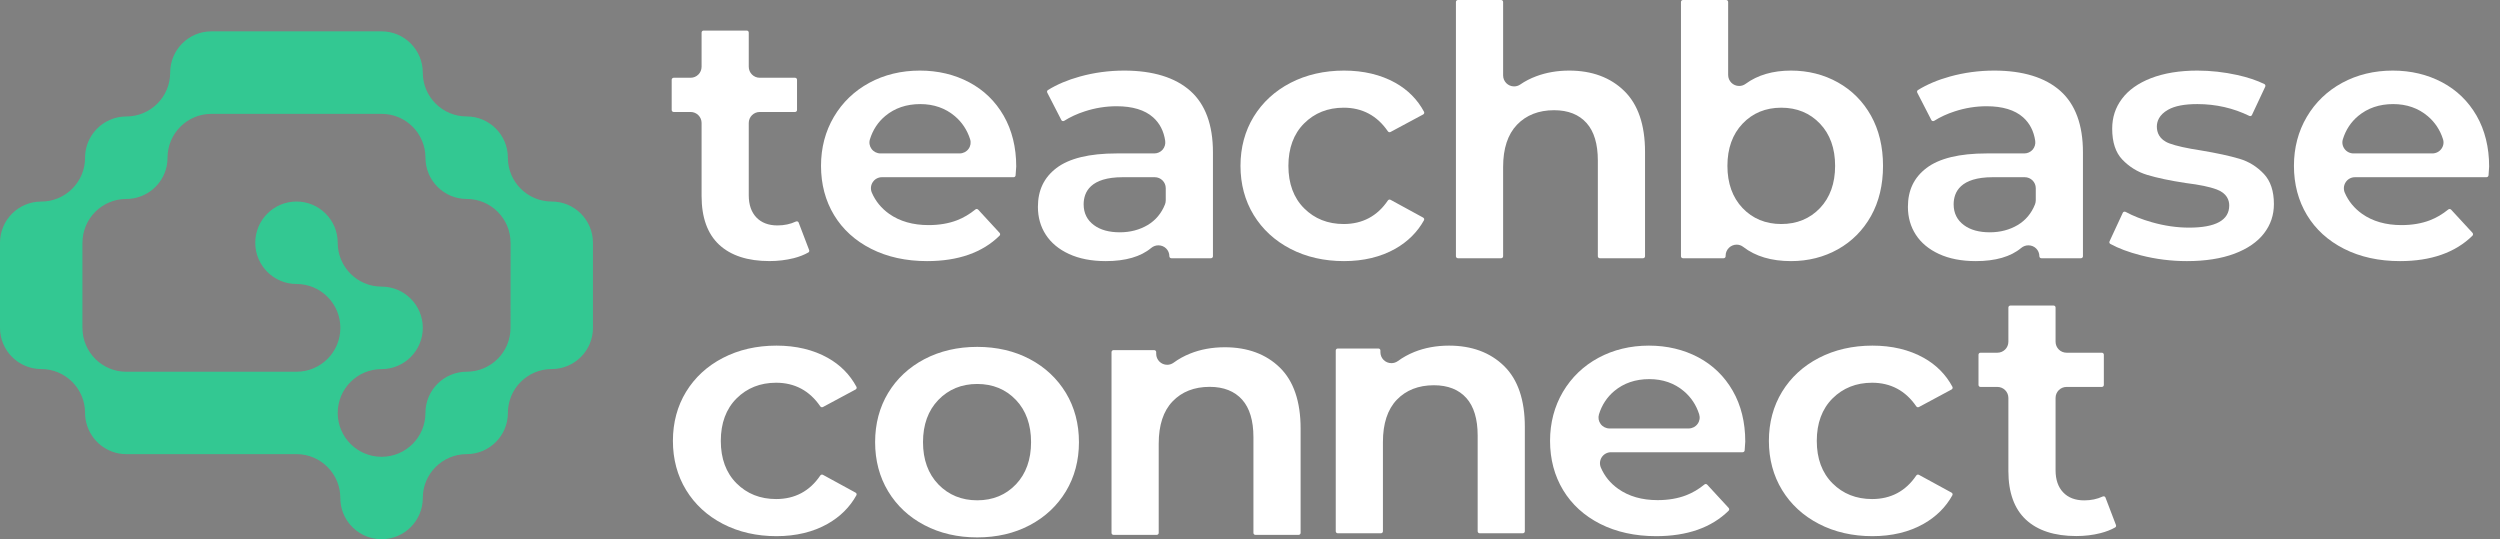 <?xml version="1.0" encoding="UTF-8"?> <svg xmlns="http://www.w3.org/2000/svg" width="153" height="33" viewBox="0 0 153 33" fill="none"><rect x="0" y="0" width="153" height="33" fill="#808080" stroke="none"/> <path d="M49.52 15.304L48.877 13.621C48.857 13.566 48.806 13.546 48.765 13.546C48.745 13.546 48.725 13.55 48.706 13.559C48.372 13.717 47.992 13.796 47.577 13.796C47.029 13.796 46.596 13.63 46.285 13.302C45.98 12.978 45.824 12.527 45.824 11.955V7.525C45.824 7.154 46.126 6.853 46.497 6.853H48.657C48.725 6.853 48.778 6.799 48.778 6.731V4.88C48.778 4.814 48.725 4.759 48.657 4.759H46.497C46.126 4.759 45.824 4.457 45.824 4.086V1.992C45.824 1.926 45.771 1.871 45.703 1.871H43.058C42.992 1.871 42.937 1.926 42.937 1.992V4.086C42.937 4.457 42.636 4.759 42.265 4.759H41.229C41.163 4.759 41.107 4.814 41.107 4.88V6.731C41.107 6.799 41.163 6.853 41.229 6.853H42.265C42.636 6.853 42.937 7.154 42.937 7.525V11.999C42.937 13.309 43.297 14.31 44.008 14.973C44.722 15.64 45.76 15.978 47.092 15.978C47.61 15.978 48.109 15.917 48.578 15.8C48.916 15.713 49.217 15.596 49.474 15.449C49.522 15.421 49.54 15.359 49.52 15.304Z" fill="white"></path> <path d="M61.425 7.081C60.916 6.198 60.209 5.511 59.318 5.039C58.424 4.563 57.406 4.32 56.297 4.32C55.158 4.32 54.116 4.572 53.198 5.07C52.285 5.566 51.556 6.266 51.034 7.151C50.511 8.036 50.246 9.045 50.246 10.15C50.246 11.271 50.514 12.283 51.043 13.161C51.572 14.037 52.336 14.733 53.314 15.227C54.296 15.727 55.45 15.98 56.737 15.98C58.635 15.98 60.128 15.457 61.173 14.423C61.219 14.377 61.221 14.302 61.177 14.254L59.862 12.827C59.831 12.794 59.794 12.79 59.774 12.79C59.754 12.79 59.724 12.794 59.695 12.818C59.342 13.106 58.962 13.33 58.567 13.482C58.06 13.677 57.474 13.776 56.826 13.776C55.874 13.776 55.064 13.545 54.417 13.088C53.938 12.748 53.58 12.31 53.356 11.789C53.266 11.578 53.286 11.337 53.413 11.146C53.536 10.959 53.745 10.845 53.971 10.845H62.035C62.097 10.845 62.151 10.795 62.154 10.733C62.187 10.296 62.193 10.209 62.193 10.193C62.193 9.015 61.934 7.968 61.425 7.081ZM59.274 9.113C59.147 9.287 58.942 9.39 58.729 9.39H53.883C53.67 9.39 53.468 9.287 53.339 9.114C53.213 8.944 53.176 8.729 53.24 8.525C53.418 7.948 53.734 7.467 54.181 7.096C54.757 6.615 55.477 6.37 56.319 6.37C57.145 6.37 57.858 6.618 58.437 7.109C58.877 7.481 59.191 7.957 59.371 8.521C59.436 8.725 59.401 8.94 59.274 9.113Z" fill="white"></path> <path d="M72.847 5.562C71.919 4.739 70.556 4.32 68.799 4.32C67.873 4.32 66.958 4.443 66.084 4.686C65.347 4.89 64.693 5.165 64.137 5.509C64.083 5.542 64.063 5.613 64.093 5.67L64.956 7.349C64.985 7.408 65.044 7.412 65.061 7.412C65.086 7.412 65.112 7.404 65.134 7.391C65.5 7.16 65.922 6.965 66.387 6.815C67.022 6.607 67.676 6.502 68.336 6.502C69.311 6.502 70.062 6.73 70.567 7.178C70.975 7.54 71.225 8.027 71.311 8.624C71.337 8.815 71.28 9.01 71.153 9.159C71.025 9.305 70.839 9.39 70.645 9.39H68.336C66.671 9.39 65.433 9.691 64.656 10.283C63.891 10.865 63.52 11.644 63.52 12.663C63.52 13.297 63.681 13.87 64.004 14.366C64.326 14.862 64.802 15.259 65.421 15.543C66.049 15.834 66.808 15.98 67.674 15.98C68.879 15.98 69.814 15.71 70.452 15.176C70.579 15.071 70.731 15.014 70.893 15.014C71.269 15.014 71.565 15.308 71.565 15.683C71.565 15.751 71.618 15.804 71.686 15.804H74.111C74.177 15.804 74.232 15.751 74.232 15.683V9.313C74.232 7.641 73.765 6.379 72.847 5.562ZM71.344 12.257C71.344 12.344 71.328 12.428 71.299 12.505C71.082 13.055 70.725 13.481 70.24 13.771C69.743 14.066 69.17 14.217 68.534 14.217C67.873 14.217 67.34 14.07 66.947 13.776C66.53 13.468 66.319 13.04 66.319 12.509C66.319 11.75 66.734 10.845 68.71 10.845H70.672C71.043 10.845 71.344 11.146 71.344 11.517V12.257Z" fill="white"></path> <path d="M87.097 13.317L85.099 12.226C85.08 12.217 85.062 12.211 85.041 12.211C85.001 12.211 84.963 12.233 84.939 12.268C84.294 13.225 83.383 13.71 82.233 13.71C81.265 13.71 80.449 13.387 79.812 12.748C79.173 12.11 78.85 11.236 78.85 10.15C78.85 9.067 79.173 8.192 79.812 7.553C80.451 6.914 81.265 6.591 82.233 6.591C83.372 6.591 84.281 7.077 84.939 8.038C84.963 8.073 84.999 8.093 85.041 8.093C85.06 8.093 85.078 8.089 85.095 8.08L87.099 7.004C87.159 6.971 87.181 6.897 87.15 6.839C86.75 6.091 86.158 5.496 85.394 5.068C84.505 4.572 83.449 4.32 82.255 4.32C81.041 4.32 79.939 4.574 78.976 5.072C78.019 5.569 77.263 6.266 76.726 7.142C76.19 8.02 75.918 9.032 75.918 10.15C75.918 11.269 76.19 12.281 76.726 13.159C77.263 14.037 78.019 14.733 78.976 15.229C79.937 15.729 81.041 15.98 82.255 15.98C83.449 15.98 84.505 15.725 85.392 15.224C86.155 14.79 86.746 14.204 87.147 13.481C87.167 13.444 87.161 13.409 87.156 13.391C87.152 13.372 87.135 13.337 87.097 13.317Z" fill="white"></path> <path d="M85.096 11.942C85.14 11.947 85.186 11.962 85.23 11.984C85.187 11.96 85.141 11.946 85.096 11.942Z" fill="black"></path> <path d="M99.403 5.566C98.558 4.739 97.424 4.32 96.036 4.32C95.308 4.32 94.629 4.438 94.017 4.667C93.661 4.8 93.332 4.969 93.04 5.171C92.928 5.248 92.797 5.288 92.663 5.288C92.292 5.288 91.991 4.987 91.991 4.616V0.121C91.991 0.055 91.938 0 91.87 0H89.225C89.159 0 89.103 0.055 89.103 0.121V15.683C89.103 15.751 89.159 15.804 89.225 15.804H91.87C91.938 15.804 91.991 15.751 91.991 15.683V10.216C91.991 9.09 92.276 8.222 92.84 7.634C93.405 7.044 94.169 6.745 95.11 6.745C95.968 6.745 96.636 7.009 97.101 7.533C97.557 8.045 97.788 8.815 97.788 9.82V15.683C97.788 15.751 97.843 15.804 97.909 15.804H100.554C100.622 15.804 100.676 15.751 100.676 15.683V9.291C100.676 7.643 100.248 6.388 99.403 5.566Z" fill="white"></path> <path d="M114.504 7.077C114.017 6.208 113.338 5.525 112.483 5.046C111.626 4.565 110.658 4.32 109.609 4.32C108.501 4.32 107.566 4.592 106.833 5.13C106.716 5.217 106.578 5.261 106.435 5.261C106.064 5.261 105.763 4.959 105.763 4.59V0.121C105.763 0.055 105.709 0 105.641 0H102.996C102.93 0 102.875 0.055 102.875 0.121V15.683C102.875 15.751 102.93 15.804 102.996 15.804H105.487C105.555 15.804 105.608 15.751 105.608 15.683V15.646C105.608 15.461 105.684 15.288 105.818 15.159C105.943 15.04 106.113 14.972 106.284 14.972C106.429 14.972 106.569 15.02 106.685 15.11C107.429 15.688 108.413 15.98 109.609 15.98C110.658 15.98 111.626 15.736 112.483 15.255C113.338 14.775 114.017 14.092 114.504 13.223C114.993 12.351 115.241 11.317 115.241 10.15C115.241 8.984 114.993 7.952 114.504 7.077ZM111.385 12.733C110.768 13.381 109.971 13.71 109.014 13.71C108.059 13.71 107.26 13.381 106.644 12.733C106.031 12.086 105.718 11.219 105.718 10.15C105.718 9.083 106.031 8.214 106.644 7.57C107.26 6.919 108.059 6.591 109.014 6.591C109.971 6.591 110.768 6.919 111.385 7.57C111.999 8.214 112.309 9.083 112.309 10.15C112.309 11.217 111.999 12.086 111.385 12.733Z" fill="white"></path> <path d="M126.091 5.562C125.164 4.739 123.801 4.32 122.043 4.32C121.117 4.32 120.204 4.443 119.328 4.686C118.591 4.89 117.937 5.167 117.381 5.509C117.328 5.542 117.307 5.613 117.337 5.67L118.2 7.349C118.229 7.408 118.288 7.412 118.305 7.412C118.33 7.412 118.356 7.404 118.378 7.391C118.744 7.16 119.166 6.965 119.633 6.815C120.267 6.607 120.922 6.502 121.58 6.502C122.555 6.502 123.306 6.73 123.812 7.178C124.219 7.54 124.469 8.027 124.556 8.624C124.583 8.815 124.524 9.01 124.398 9.159C124.269 9.305 124.083 9.39 123.889 9.39H121.58C119.916 9.39 118.678 9.691 117.901 10.283C117.135 10.865 116.764 11.644 116.764 12.663C116.764 13.297 116.927 13.87 117.249 14.366C117.57 14.862 118.048 15.259 118.665 15.543C119.293 15.834 120.052 15.98 120.919 15.98C122.124 15.98 123.058 15.71 123.696 15.176C123.823 15.071 123.975 15.014 124.137 15.014C124.513 15.014 124.809 15.308 124.809 15.683C124.809 15.751 124.864 15.804 124.93 15.804H127.355C127.421 15.804 127.476 15.751 127.476 15.683V9.313C127.476 7.641 127.01 6.379 126.091 5.562ZM124.589 12.257C124.589 12.344 124.572 12.428 124.543 12.505C124.326 13.055 123.97 13.481 123.485 13.771C122.989 14.066 122.414 14.217 121.778 14.217C121.117 14.217 120.584 14.07 120.191 13.776C119.774 13.468 119.563 13.04 119.563 12.509C119.563 11.75 119.978 10.845 121.955 10.845H123.916C124.287 10.845 124.589 11.146 124.589 11.517V12.257Z" fill="white"></path> <path d="M138.553 10.648C138.134 10.202 137.634 9.89 137.067 9.721C136.464 9.541 135.674 9.37 134.719 9.21C133.828 9.074 133.191 8.933 132.772 8.778C132.133 8.541 131.999 8.088 131.999 7.748C131.999 7.454 132.118 7.035 132.69 6.714C133.103 6.482 133.687 6.37 134.479 6.37C135.61 6.37 136.681 6.615 137.66 7.094C137.677 7.101 137.695 7.105 137.712 7.105C137.757 7.105 137.802 7.079 137.82 7.037L138.632 5.305C138.659 5.244 138.637 5.173 138.58 5.145C138.121 4.919 137.563 4.732 136.92 4.59C136.113 4.412 135.292 4.32 134.479 4.32C133.386 4.32 132.431 4.478 131.635 4.787C130.858 5.09 130.259 5.514 129.861 6.051C129.46 6.587 129.266 7.186 129.266 7.88C129.266 8.699 129.473 9.333 129.883 9.763C130.311 10.211 130.823 10.527 131.406 10.703C132.023 10.889 132.818 11.058 133.77 11.201C134.615 11.306 135.232 11.434 135.654 11.591C136.293 11.827 136.429 12.257 136.429 12.575C136.429 13.475 135.601 13.931 133.972 13.931C133.228 13.931 132.462 13.82 131.692 13.6C131.092 13.431 130.552 13.218 130.085 12.966C130.067 12.957 130.046 12.952 130.024 12.952C129.988 12.952 129.94 12.97 129.916 13.02L129.104 14.77C129.077 14.829 129.097 14.897 129.15 14.926C129.642 15.198 130.27 15.433 131.02 15.626C131.933 15.861 132.882 15.98 133.839 15.98C134.96 15.98 135.941 15.828 136.751 15.525C137.543 15.227 138.151 14.81 138.558 14.281C138.964 13.752 139.163 13.166 139.163 12.487C139.163 11.697 138.957 11.078 138.553 10.648Z" fill="white"></path> <path d="M151.568 7.081C151.059 6.198 150.352 5.511 149.461 5.039C148.564 4.563 147.549 4.32 146.439 4.32C145.3 4.32 144.259 4.572 143.34 5.07C142.428 5.566 141.698 6.266 141.177 7.151C140.653 8.036 140.389 9.045 140.389 10.15C140.389 11.271 140.657 12.283 141.186 13.161C141.715 14.037 142.479 14.733 143.456 15.227C144.439 15.727 145.592 15.98 146.88 15.98C148.776 15.98 150.267 15.457 151.312 14.427C151.36 14.379 151.362 14.3 151.316 14.248L150.008 12.83C149.975 12.796 149.937 12.792 149.916 12.792C149.896 12.792 149.863 12.797 149.834 12.821C149.481 13.108 149.103 13.332 148.708 13.482C148.203 13.677 147.617 13.776 146.968 13.776C146.017 13.776 145.207 13.545 144.56 13.088C144.083 12.749 143.726 12.316 143.502 11.798C143.41 11.585 143.43 11.342 143.557 11.15C143.682 10.959 143.893 10.845 144.123 10.845H152.172C152.238 10.845 152.293 10.793 152.299 10.727C152.33 10.294 152.335 10.209 152.335 10.193C152.335 9.015 152.076 7.968 151.568 7.081ZM149.413 9.109C149.286 9.285 149.079 9.39 148.862 9.39H144.035C143.818 9.39 143.612 9.287 143.486 9.113C143.357 8.938 143.32 8.721 143.385 8.517C143.563 7.943 143.879 7.465 144.323 7.096C144.9 6.615 145.62 6.37 146.461 6.37C147.288 6.37 148 6.618 148.579 7.109C149.018 7.48 149.332 7.954 149.51 8.514C149.577 8.718 149.542 8.934 149.413 9.109Z" fill="white"></path> <path d="M52.361 30.149L50.362 29.058C50.344 29.049 50.325 29.043 50.307 29.043C50.265 29.043 50.226 29.065 50.202 29.1C49.558 30.057 48.647 30.542 47.497 30.542C46.529 30.542 45.713 30.219 45.076 29.58C44.437 28.942 44.113 28.068 44.113 26.983C44.113 25.899 44.437 25.024 45.076 24.385C45.715 23.748 46.529 23.423 47.497 23.423C48.636 23.423 49.547 23.909 50.202 24.87C50.226 24.905 50.265 24.925 50.305 24.925C50.324 24.925 50.342 24.922 50.36 24.912L52.364 23.836C52.423 23.803 52.447 23.729 52.414 23.671C52.013 22.923 51.422 22.328 50.658 21.9C49.771 21.404 48.715 21.152 47.519 21.152C46.306 21.152 45.203 21.406 44.24 21.905C43.283 22.401 42.526 23.098 41.99 23.974C41.453 24.852 41.182 25.864 41.182 26.983C41.182 28.101 41.453 29.113 41.99 29.991C42.526 30.869 43.283 31.565 44.24 32.061C45.203 32.561 46.305 32.813 47.519 32.813C48.713 32.813 49.769 32.559 50.656 32.056C51.42 31.622 52.01 31.036 52.41 30.313C52.432 30.276 52.427 30.241 52.421 30.223C52.416 30.204 52.401 30.169 52.361 30.149Z" fill="white"></path> <path d="M65.235 24.049C64.704 23.172 63.962 22.474 63.027 21.98C62.087 21.481 61.003 21.229 59.806 21.229C58.608 21.229 57.52 21.483 56.573 21.98C55.63 22.476 54.883 23.172 54.354 24.049C53.825 24.927 53.557 25.939 53.557 27.059C53.557 28.178 53.825 29.192 54.354 30.068C54.885 30.948 55.63 31.644 56.573 32.138C57.519 32.636 58.608 32.889 59.806 32.889C61.003 32.889 62.087 32.638 63.027 32.138C63.962 31.644 64.704 30.948 65.235 30.068C65.764 29.19 66.032 28.178 66.032 27.059C66.032 25.941 65.764 24.927 65.235 24.049ZM62.177 29.64C61.56 30.29 60.761 30.619 59.806 30.619C58.85 30.619 58.05 30.29 57.425 29.642C56.804 28.997 56.488 28.128 56.488 27.059C56.488 25.99 56.804 25.121 57.425 24.477C58.05 23.828 58.85 23.499 59.806 23.499C60.761 23.499 61.56 23.828 62.177 24.478C62.79 25.123 63.101 25.992 63.101 27.059C63.101 28.126 62.79 28.995 62.177 29.64Z" fill="white"></path> <path d="M78.325 22.495C77.48 21.669 76.346 21.252 74.958 21.252C74.188 21.252 73.473 21.382 72.834 21.64C72.467 21.787 72.131 21.972 71.833 22.191C71.714 22.279 71.576 22.325 71.431 22.325C71.06 22.325 70.759 22.023 70.759 21.654V21.548C70.759 21.482 70.704 21.428 70.637 21.428H68.147C68.081 21.428 68.025 21.482 68.025 21.548V32.615C68.025 32.681 68.081 32.734 68.147 32.734H70.792C70.858 32.734 70.913 32.681 70.913 32.615V27.148C70.913 26.02 71.198 25.151 71.761 24.566C72.327 23.974 73.091 23.675 74.032 23.675C74.89 23.675 75.558 23.941 76.023 24.463C76.478 24.975 76.71 25.745 76.71 26.75V32.615C76.71 32.681 76.765 32.734 76.831 32.734H79.476C79.542 32.734 79.597 32.681 79.597 32.615V26.222C79.597 24.573 79.169 23.318 78.325 22.495Z" fill="white"></path> <path d="M92.047 22.398C91.202 21.571 90.069 21.152 88.68 21.152C87.911 21.152 87.196 21.283 86.557 21.54C86.189 21.689 85.853 21.874 85.556 22.093C85.436 22.179 85.299 22.225 85.153 22.225C84.782 22.225 84.481 21.926 84.481 21.555V21.45C84.481 21.384 84.426 21.329 84.36 21.329H81.869C81.803 21.329 81.748 21.384 81.748 21.45V32.515C81.748 32.583 81.803 32.636 81.869 32.636H84.514C84.58 32.636 84.635 32.583 84.635 32.515V27.049C84.635 25.923 84.92 25.054 85.484 24.466C86.05 23.876 86.814 23.577 87.754 23.577C88.612 23.577 89.281 23.841 89.746 24.365C90.201 24.877 90.433 25.647 90.433 26.652V32.515C90.433 32.583 90.488 32.636 90.554 32.636H93.199C93.265 32.636 93.32 32.583 93.32 32.515V26.123C93.32 24.475 92.892 23.221 92.047 22.398Z" fill="white"></path> <path d="M85.125 21.948L85.097 21.944H85.092C85.118 21.952 85.145 21.952 85.172 21.95C85.156 21.95 85.139 21.95 85.125 21.948Z" fill="black"></path> <path d="M106.042 23.913C105.535 23.03 104.826 22.343 103.937 21.87C103.041 21.395 102.023 21.152 100.914 21.152C99.777 21.152 98.734 21.406 97.817 21.902C96.902 22.398 96.175 23.098 95.651 23.983C95.13 24.868 94.863 25.878 94.863 26.983C94.863 28.103 95.132 29.115 95.662 29.993C96.191 30.869 96.954 31.565 97.931 32.061C98.915 32.559 100.067 32.813 101.355 32.813C103.254 32.813 104.745 32.289 105.792 31.255C105.838 31.209 105.838 31.134 105.794 31.086L104.479 29.659C104.45 29.626 104.411 29.622 104.393 29.622C104.373 29.622 104.341 29.626 104.314 29.649C103.961 29.94 103.581 30.162 103.184 30.314C102.677 30.509 102.091 30.608 101.443 30.608C100.493 30.608 99.683 30.377 99.037 29.919C98.555 29.58 98.199 29.143 97.975 28.621C97.883 28.41 97.903 28.169 98.03 27.978C98.155 27.791 98.364 27.677 98.59 27.677H106.652C106.715 27.677 106.768 27.627 106.773 27.565C106.806 27.128 106.81 27.041 106.81 27.025C106.81 25.847 106.553 24.8 106.042 23.913ZM103.891 25.945C103.765 26.119 103.561 26.222 103.346 26.222H98.502C98.289 26.222 98.085 26.119 97.958 25.947C97.832 25.776 97.795 25.561 97.857 25.357C98.035 24.78 98.353 24.299 98.798 23.928C99.374 23.447 100.095 23.202 100.936 23.202C101.764 23.202 102.477 23.45 103.054 23.941C103.495 24.314 103.81 24.789 103.989 25.353C104.053 25.557 104.018 25.772 103.891 25.945Z" fill="white"></path> <path d="M119.435 30.149L117.436 29.058C117.418 29.049 117.4 29.043 117.381 29.043C117.339 29.043 117.3 29.065 117.277 29.1C116.632 30.057 115.721 30.542 114.571 30.542C113.603 30.542 112.787 30.219 112.15 29.58C111.511 28.942 111.187 28.068 111.187 26.983C111.187 25.899 111.511 25.024 112.15 24.385C112.789 23.748 113.603 23.423 114.571 23.423C115.71 23.423 116.621 23.909 117.277 24.87C117.3 24.905 117.339 24.925 117.379 24.925C117.398 24.925 117.416 24.922 117.435 24.912L119.438 23.836C119.497 23.803 119.519 23.729 119.488 23.671C119.088 22.923 118.496 22.328 117.732 21.9C116.845 21.404 115.789 21.152 114.593 21.152C113.381 21.152 112.277 21.406 111.314 21.905C110.357 22.401 109.6 23.098 109.064 23.974C108.528 24.852 108.256 25.864 108.256 26.983C108.256 28.101 108.528 29.113 109.064 29.991C109.6 30.869 110.357 31.565 111.314 32.061C112.277 32.561 113.379 32.813 114.593 32.813C115.787 32.813 116.843 32.559 117.73 32.056C118.494 31.622 119.084 31.036 119.484 30.313C119.506 30.276 119.499 30.241 119.495 30.223C119.49 30.204 119.475 30.169 119.435 30.149Z" fill="white"></path> <path d="M129.497 32.132L128.854 30.449C128.834 30.394 128.782 30.374 128.742 30.374C128.722 30.374 128.701 30.379 128.683 30.387C128.349 30.544 127.968 30.623 127.553 30.623C127.006 30.623 126.572 30.458 126.262 30.129C125.957 29.806 125.801 29.354 125.801 28.783V24.352C125.801 23.982 126.102 23.68 126.473 23.68H128.633C128.701 23.68 128.755 23.627 128.755 23.559V21.707C128.755 21.641 128.701 21.586 128.633 21.586H126.473C126.102 21.586 125.801 21.285 125.801 20.914V18.82C125.801 18.754 125.748 18.699 125.68 18.699H123.035C122.969 18.699 122.913 18.754 122.913 18.82V20.914C122.913 21.285 122.612 21.586 122.241 21.586H121.205C121.139 21.586 121.084 21.641 121.084 21.707V23.559C121.084 23.627 121.139 23.68 121.205 23.68H122.241C122.612 23.68 122.913 23.982 122.913 24.352V28.827C122.913 30.139 123.273 31.138 123.984 31.801C124.699 32.468 125.737 32.806 127.068 32.806C127.586 32.806 128.086 32.747 128.554 32.627C128.892 32.541 129.194 32.423 129.451 32.277C129.499 32.249 129.517 32.187 129.497 32.132Z" fill="white"></path> <path d="M36.288 20.043V14.856C36.288 13.463 35.159 12.334 33.767 12.334C32.286 12.334 31.087 11.138 31.081 9.659C31.081 9.656 31.081 9.652 31.081 9.648C31.081 8.256 29.951 7.126 28.559 7.126C27.075 7.126 25.874 5.925 25.874 4.441C25.874 3.049 24.744 1.919 23.352 1.919H18.144H12.937C11.544 1.919 10.415 3.049 10.415 4.441C10.415 4.441 10.415 4.441 10.415 4.443C10.415 4.443 10.415 4.443 10.415 4.445C10.415 5.927 9.214 7.128 7.731 7.128C7.382 7.128 7.052 7.198 6.749 7.327C6.673 7.358 6.6 7.395 6.528 7.433C5.742 7.861 5.207 8.693 5.207 9.652C5.207 11.134 4.006 12.336 2.524 12.336C1.13 12.334 0 13.463 0 14.856V20.063C0 21.456 1.13 22.585 2.522 22.585C4.004 22.585 5.206 23.786 5.206 25.269C5.206 25.484 5.235 25.691 5.286 25.89C5.564 26.983 6.55 27.793 7.729 27.793C7.737 27.793 7.744 27.791 7.751 27.791H12.935H18.122C18.13 27.791 18.137 27.793 18.144 27.793C18.148 27.793 18.152 27.793 18.155 27.793C19.632 27.798 20.828 28.997 20.828 30.476C20.828 31 20.988 31.485 21.259 31.889C21.293 31.938 21.329 31.984 21.366 32.03C21.379 32.047 21.392 32.065 21.405 32.082C21.867 32.644 22.569 33 23.354 33C24.746 33 25.875 31.87 25.875 30.478C25.875 28.997 27.071 27.8 28.55 27.793C28.554 27.793 28.557 27.793 28.561 27.793C29.953 27.793 31.083 26.663 31.083 25.271C31.083 23.786 32.284 22.585 33.768 22.585C35.161 22.585 36.29 21.456 36.29 20.063C36.29 20.058 36.288 20.05 36.288 20.043ZM31.244 20.065C31.244 21.544 30.049 22.741 28.572 22.749C28.568 22.749 28.565 22.749 28.561 22.749C27.167 22.749 26.037 23.878 26.037 25.272C26.037 26.751 24.841 27.951 23.364 27.956C23.361 27.956 23.357 27.956 23.354 27.956C21.873 27.956 20.675 26.762 20.668 25.284C20.668 25.28 20.668 25.278 20.668 25.274C20.668 23.79 21.869 22.589 23.354 22.589C24.746 22.589 25.875 21.459 25.875 20.067V20.065V20.063C25.875 18.671 24.746 17.541 23.354 17.541C21.869 17.541 20.668 16.34 20.668 14.856C20.668 13.463 19.538 12.334 18.146 12.334C16.752 12.334 15.622 13.463 15.622 14.856C15.622 16.25 16.752 17.38 18.146 17.38C19.628 17.38 20.83 18.581 20.83 20.063C20.83 20.063 20.83 20.063 20.83 20.065V20.067C20.83 21.546 19.634 22.745 18.157 22.75C18.153 22.75 18.15 22.75 18.146 22.75C18.139 22.75 18.131 22.752 18.124 22.752H12.937H7.731C6.247 22.752 5.046 21.551 5.046 20.067C5.046 20.059 5.044 20.052 5.044 20.045V14.883C5.044 14.876 5.046 14.869 5.046 14.861C5.046 13.377 6.247 12.176 7.731 12.176C8.949 12.176 9.967 11.311 10.202 10.163C10.235 9.999 10.253 9.828 10.253 9.654C10.253 8.17 11.454 6.968 12.939 6.968C12.953 6.968 12.968 6.967 12.983 6.967H18.146H23.333C23.341 6.967 23.348 6.968 23.355 6.968C24.834 6.968 26.032 8.164 26.039 9.641C26.039 9.645 26.039 9.648 26.039 9.652C26.039 11.046 27.169 12.176 28.563 12.176C30.045 12.176 31.246 13.377 31.246 14.859C31.246 14.867 31.248 14.874 31.248 14.882L31.244 20.065Z" fill="#33C892"></path> </svg> 